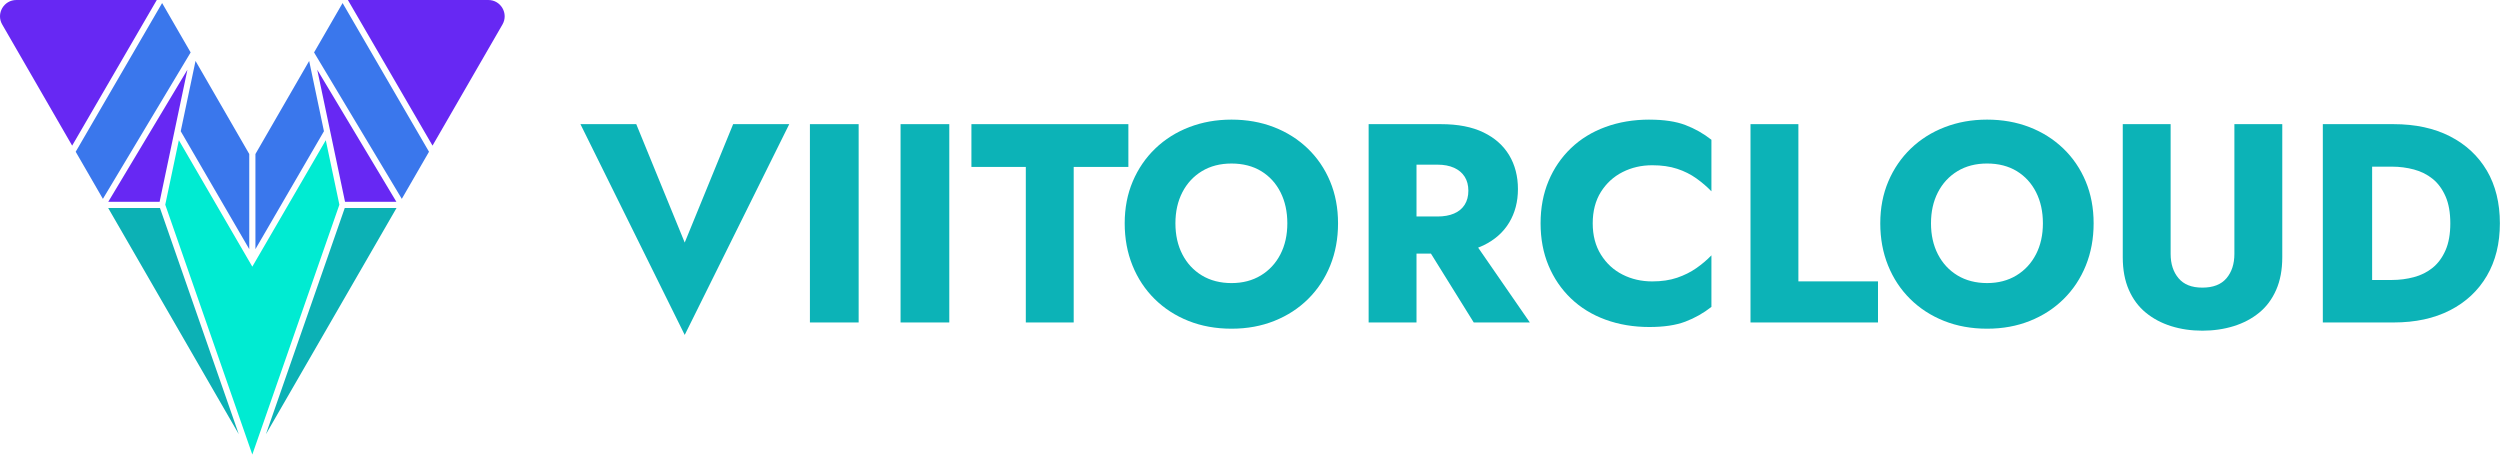 <svg xmlns:xlink="http://www.w3.org/1999/xlink" xmlns="http://www.w3.org/2000/svg" width="209" height="38" viewBox="0 0 209 38" fill="none">
<path d="M20.838 20.828V12.876L16.346 5.095L15.109 10.971L20.838 20.828Z" fill="#3A77EC"/>
<path d="M25.846 5.095L21.354 12.876V20.828L27.082 10.971L25.846 5.095Z" fill="#3A77EC"/>
<path d="M9.049 16.873H13.343L15.668 5.829L12.562 11.012L9.049 16.873Z" fill="#6728F3"/>
<path d="M13.372 17.387H9.043L10.498 19.907L19.961 36.297L16.717 26.987L13.372 17.387Z" fill="#0CB1B5"/>
<path d="M0.185 2.048L6.032 12.175L13.107 0H1.368C0.317 0 -0.341 1.138 0.185 2.048Z" fill="#6728F3"/>
<path d="M8.602 16.625L12.27 10.504L15.938 4.384L13.553 0.255L6.328 12.687L8.602 16.625Z" fill="#3A77EC"/>
<path d="M40.823 0H29.084L36.159 12.174L42.006 2.048C42.532 1.138 41.875 0 40.823 0Z" fill="#6728F3"/>
<path d="M33.591 16.625L35.865 12.687L28.641 0.255L26.256 4.384L29.666 10.075L33.591 16.625Z" fill="#3A77EC"/>
<path d="M27.236 11.722L21.351 21.849L21.094 22.291V22.291L20.837 21.85L14.952 11.722L13.816 17.114L21.094 38V37.999L28.372 17.114L27.236 11.722Z" fill="#00EBD2"/>
<path d="M28.846 16.873H33.14L29.67 11.083L26.521 5.829L28.846 16.873Z" fill="#6728F3"/>
<path d="M22.232 36.299L33.151 17.387H28.822L22.232 36.299Z" fill="#0CB1B5"/>
<path d="M61.291 10.379L57.242 20.278L53.191 10.379H48.525L57.242 28L65.981 10.379H61.291Z" fill="#0CB3B7"/>
<path d="M71.783 10.379H67.709V26.958H71.783V10.379Z" fill="#0CB3B7"/>
<path d="M79.361 10.379H75.287V26.958H79.361V10.379Z" fill="#0CB3B7"/>
<path d="M94.332 10.379H81.211V13.955H85.758V26.958H89.761V13.955H94.332V10.379Z" fill="#0CB3B7"/>
<path d="M109.361 24.992C110.158 24.203 110.773 23.271 111.208 22.197C111.642 21.124 111.86 19.947 111.86 18.668C111.86 17.389 111.638 16.22 111.196 15.163C110.754 14.106 110.13 13.19 109.326 12.415C108.52 11.642 107.577 11.046 106.495 10.627C105.414 10.209 104.233 10 102.954 10C101.676 10 100.515 10.209 99.425 10.627C98.336 11.046 97.388 11.642 96.583 12.415C95.777 13.19 95.15 14.105 94.7 15.163C94.25 16.221 94.025 17.389 94.025 18.668C94.025 19.947 94.242 21.124 94.677 22.197C95.111 23.271 95.727 24.203 96.524 24.992C97.322 25.782 98.265 26.394 99.355 26.828C100.444 27.262 101.644 27.479 102.955 27.479C104.266 27.479 105.442 27.262 106.532 26.828C107.621 26.394 108.564 25.782 109.362 24.992H109.361ZM105.406 23.027C104.703 23.453 103.886 23.666 102.954 23.666C102.023 23.666 101.181 23.453 100.479 23.027C99.777 22.601 99.232 22.013 98.845 21.263C98.458 20.513 98.265 19.649 98.265 18.669C98.265 17.689 98.459 16.826 98.845 16.075C99.232 15.325 99.777 14.737 100.479 14.31C101.182 13.884 102.007 13.671 102.954 13.671C103.902 13.671 104.746 13.884 105.441 14.31C106.136 14.736 106.673 15.325 107.052 16.075C107.431 16.826 107.621 17.69 107.621 18.669C107.621 19.648 107.428 20.513 107.041 21.263C106.653 22.013 106.109 22.601 105.407 23.027H105.406Z" fill="#0CB3B7"/>
<path d="M119.628 21.203L123.205 26.958H127.895L123.573 20.702C123.723 20.645 123.87 20.583 124.01 20.516C124.958 20.058 125.676 19.422 126.166 18.609C126.655 17.796 126.9 16.86 126.9 15.803C126.9 14.746 126.655 13.786 126.166 12.973C125.677 12.159 124.958 11.524 124.01 11.066C123.063 10.607 121.879 10.379 120.457 10.379H114.418V26.958H118.42V21.203H119.627H119.628ZM120.173 13.766C120.71 13.766 121.172 13.853 121.559 14.027C121.945 14.201 122.241 14.45 122.447 14.773C122.652 15.097 122.755 15.488 122.755 15.945C122.755 16.402 122.652 16.794 122.447 17.117C122.241 17.441 121.945 17.686 121.559 17.851C121.171 18.017 120.71 18.099 120.173 18.099H118.42V13.765H120.173V13.766Z" fill="#0CB3B7"/>
<path d="M137.888 10C136.562 10 135.338 10.205 134.217 10.616C133.095 11.027 132.133 11.619 131.327 12.392C130.522 13.167 129.897 14.082 129.456 15.14C129.014 16.198 128.793 17.374 128.793 18.669C128.793 19.964 129.013 21.141 129.456 22.198C129.898 23.256 130.522 24.172 131.327 24.946C132.133 25.72 133.095 26.312 134.217 26.722C135.338 27.133 136.562 27.338 137.888 27.338C139.103 27.338 140.106 27.188 140.896 26.888C141.686 26.588 142.412 26.177 143.075 25.657V21.346C142.712 21.725 142.294 22.08 141.82 22.413C141.345 22.744 140.809 23.013 140.209 23.218C139.609 23.423 138.914 23.526 138.125 23.526C137.224 23.526 136.399 23.337 135.65 22.957C134.9 22.579 134.295 22.022 133.837 21.288C133.379 20.554 133.151 19.681 133.151 18.671C133.151 17.661 133.379 16.768 133.837 16.042C134.295 15.316 134.899 14.763 135.65 14.384C136.4 14.005 137.224 13.815 138.125 13.815C138.914 13.815 139.609 13.914 140.209 14.111C140.809 14.308 141.345 14.577 141.82 14.916C142.293 15.256 142.712 15.615 143.075 15.994V11.684C142.412 11.163 141.686 10.752 140.896 10.452C140.107 10.152 139.104 10.002 137.888 10.002V10Z" fill="#0CB3B7"/>
<path d="M157 23.523H150.345V10.379H146.342V26.958H157V23.523Z" fill="#0CB3B7"/>
<path d="M172.492 12.415C171.686 11.642 170.743 11.046 169.661 10.627C168.58 10.209 167.4 10 166.12 10C164.841 10 163.681 10.209 162.591 10.627C161.502 11.046 160.554 11.642 159.749 12.415C158.943 13.19 158.316 14.105 157.866 15.163C157.416 16.221 157.191 17.389 157.191 18.668C157.191 19.947 157.408 21.124 157.843 22.197C158.277 23.271 158.893 24.203 159.69 24.992C160.488 25.782 161.431 26.394 162.521 26.828C163.61 27.262 164.81 27.479 166.121 27.479C167.432 27.479 168.608 27.262 169.698 26.828C170.787 26.394 171.73 25.782 172.528 24.992C173.325 24.203 173.94 23.271 174.375 22.197C174.809 21.124 175.027 19.947 175.027 18.668C175.027 17.389 174.805 16.22 174.363 15.163C173.921 14.106 173.297 13.19 172.493 12.415H172.492ZM170.206 21.262C169.819 22.012 169.274 22.6 168.572 23.026C167.869 23.452 167.052 23.665 166.12 23.665C165.189 23.665 164.347 23.452 163.645 23.026C162.943 22.6 162.398 22.012 162.011 21.262C161.624 20.512 161.431 19.648 161.431 18.668C161.431 17.688 161.625 16.825 162.011 16.074C162.398 15.324 162.943 14.736 163.645 14.309C164.348 13.883 165.173 13.67 166.12 13.67C167.068 13.67 167.912 13.883 168.607 14.309C169.302 14.735 169.839 15.324 170.218 16.074C170.597 16.825 170.787 17.689 170.787 18.668C170.787 19.647 170.594 20.512 170.207 21.262H170.206Z" fill="#0CB3B7"/>
<path d="M190.288 24.234C190.628 23.461 190.798 22.553 190.798 21.511V10.379H186.795V21.227C186.795 22.064 186.574 22.742 186.132 23.264C185.69 23.785 185.018 24.045 184.118 24.045C183.218 24.045 182.571 23.784 182.129 23.264C181.687 22.742 181.465 22.064 181.465 21.227V10.379H177.463V21.511C177.463 22.553 177.632 23.461 177.972 24.234C178.312 25.009 178.785 25.644 179.393 26.141C180 26.639 180.707 27.013 181.512 27.266C182.318 27.519 183.186 27.645 184.118 27.645C185.051 27.645 185.922 27.518 186.735 27.266C187.548 27.013 188.258 26.639 188.867 26.141C189.475 25.644 189.948 25.009 190.287 24.234H190.288Z" fill="#0CB3B7"/>
<path d="M207.901 14.263C207.174 13.032 206.148 12.076 204.822 11.398C203.496 10.719 201.924 10.379 200.109 10.379H194.188V26.958H200.109C201.924 26.958 203.496 26.619 204.822 25.939C206.148 25.26 207.174 24.301 207.901 23.061C208.627 21.822 208.99 20.358 208.99 18.667C208.99 16.977 208.627 15.494 207.901 14.262V14.263ZM204.443 20.931C204.175 21.539 203.816 22.024 203.366 22.388C202.916 22.751 202.395 23.012 201.803 23.169C201.211 23.327 200.599 23.406 199.968 23.406H198.31V13.932H199.968C200.599 13.932 201.211 14.012 201.803 14.169C202.395 14.327 202.917 14.588 203.366 14.95C203.816 15.313 204.175 15.799 204.443 16.407C204.712 17.015 204.846 17.769 204.846 18.668C204.846 19.567 204.712 20.323 204.443 20.93V20.931Z" fill="#0CB3B7"/>
</svg>